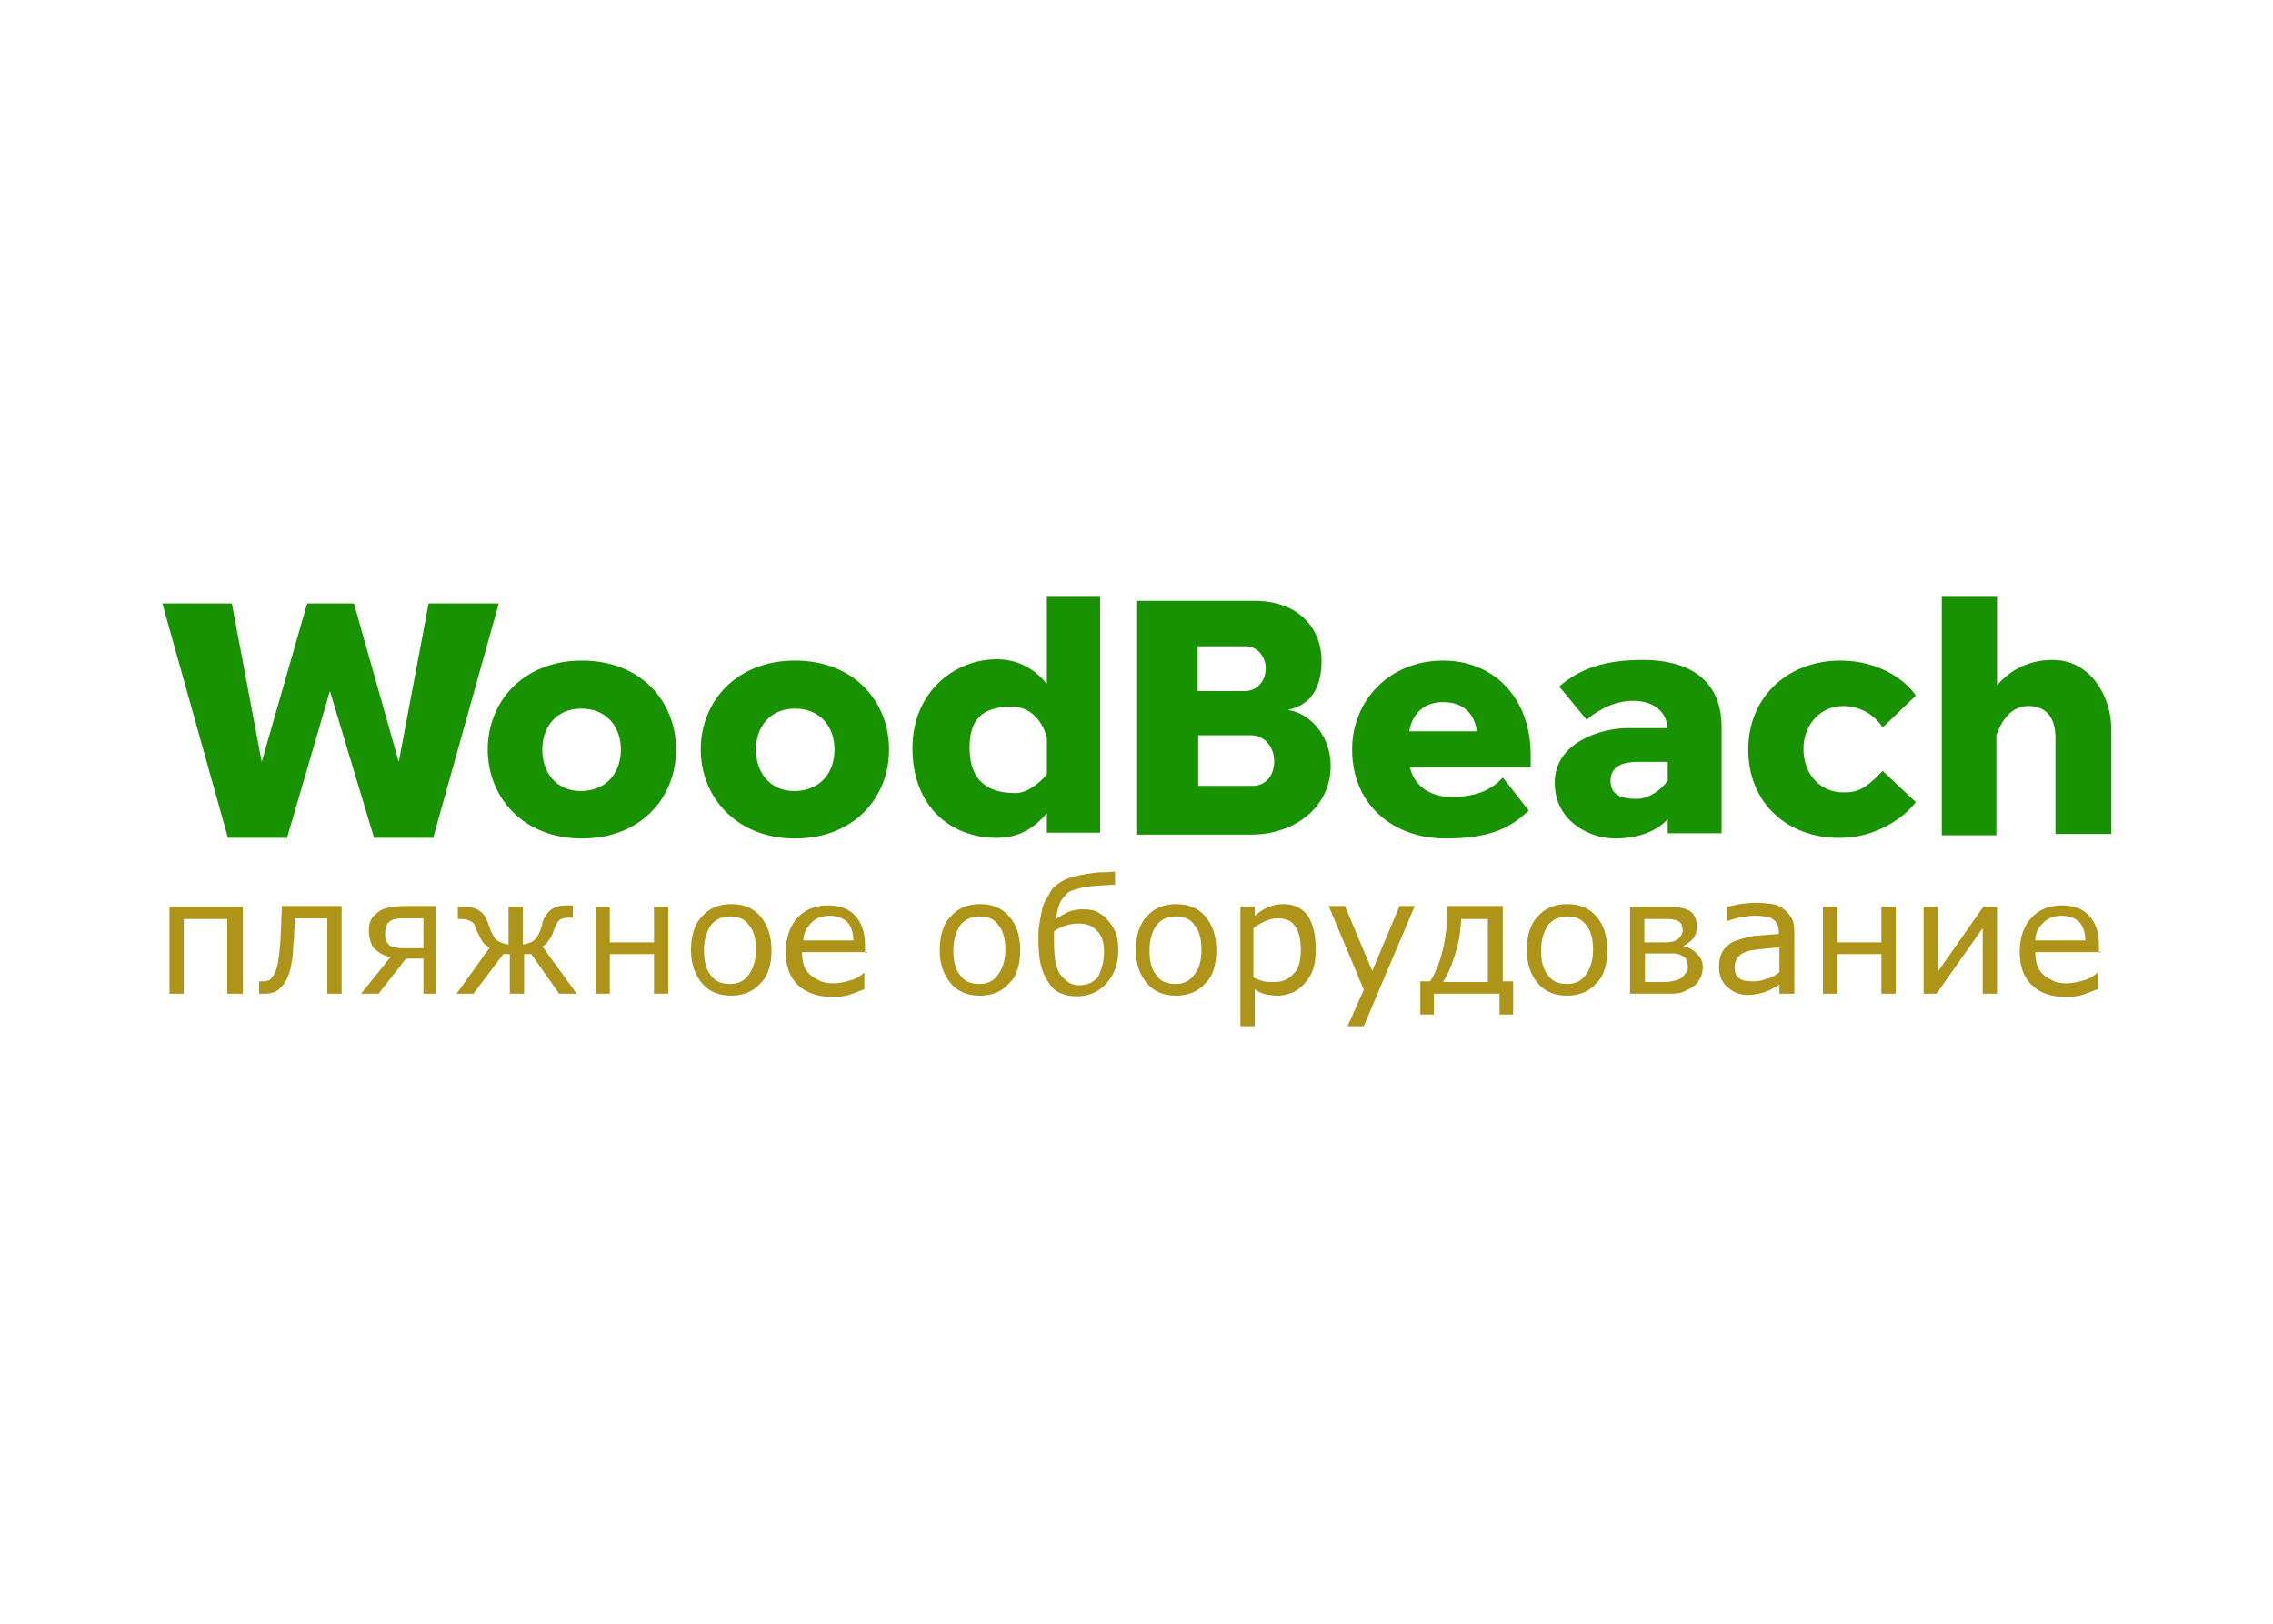 <?xml version="1.0" encoding="UTF-8"?> <!-- Generator: Adobe Illustrator 26.0.2, SVG Export Plug-In . SVG Version: 6.00 Build 0) --> <svg xmlns="http://www.w3.org/2000/svg" xmlns:xlink="http://www.w3.org/1999/xlink" id="Слой_1" x="0px" y="0px" width="350px" height="250px" viewBox="0 0 350 250" style="enable-background:new 0 0 350 250;" xml:space="preserve"> <style type="text/css"> .st0{fill:#FFFFFF;} .st1{fill:#199200;} .st2{fill:#AE9419;} </style> <rect y="0" class="st0" width="350" height="250"></rect> <g> <polygon class="st1" points="57.6,129 50.8,106.4 44.2,129 35.1,129 25,92.9 35.7,92.9 40.3,117.3 47.3,92.9 54.5,92.9 61.4,117.3 66,92.9 76.8,92.9 66.7,129 "></polygon> <path class="st1" d="M75.1,115.4c0-7.4,5.5-13.7,14.5-13.7c9.1,0,14.5,6.3,14.5,13.7c0,7.4-5.4,13.7-14.5,13.7 S75.1,122.7,75.1,115.4z M95.6,115.4c0-3.4-2.1-6.3-6.1-6.3c-3.9,0-6,2.9-6,6.3c0,3.5,2.1,6.4,6,6.4 C93.5,121.7,95.6,118.9,95.6,115.4z"></path> <path class="st1" d="M107.9,115.4c0-7.4,5.5-13.7,14.5-13.7c9.1,0,14.5,6.3,14.5,13.7c0,7.4-5.4,13.7-14.5,13.7 C113.4,129.1,107.9,122.7,107.9,115.4z M128.5,115.4c0-3.4-2.1-6.3-6.1-6.3c-3.9,0-6,2.9-6,6.3c0,3.5,2.1,6.4,6,6.4 C126.4,121.7,128.5,118.9,128.5,115.4z"></path> <path class="st1" d="M161.2,128.3v-3.1c-2.1,2.5-4.5,3.8-7.7,3.8c-7.3,0-13-5-13-13.8c0-8.6,6.4-13.7,13-13.7 c2.9,0,5.6,1.2,7.7,3.8V91.9h8.2v36.3H161.2z M161.2,119.2v-5.6c-0.4-1.7-1.9-4.8-5.4-4.8c-4.7,0-6.5,2.1-6.5,6.3c0,3.9,1.6,7,7,7 C158,122.2,160.1,120.6,161.2,119.2z"></path> <path class="st1" d="M175.1,128.5v-36h18c7.2,0,10.4,4.6,10.4,9.2c0,4.5-1.9,6.9-5.2,7.6c3.9,0.6,6.6,4.5,6.6,8.6 c0,6.4-5.6,10.6-12.2,10.6H175.1z M194.9,102.9c0-1.7-1.2-3.4-3.1-3.4h-7.4v6.9h7.4C193.8,106.3,194.9,104.6,194.9,102.9z M196.2,117.2c0-2.1-1.4-4-3.6-4h-8.1v7.8h8.1C194.8,121.1,196.2,119.5,196.2,117.2z"></path> <path class="st1" d="M208.2,115.4c0-7.6,5.8-13.7,14-13.7c7.8,0,13.5,5.7,13.5,14.6v1.8h-18.6c0.5,2.5,2.7,4.6,6.4,4.6 c4,0,6.3-1.2,7.9-3l4,5.1c-2.6,2.4-5.5,4.3-12.8,4.3C214.5,129.1,208.2,123.9,208.2,115.4z M222.2,108.1c-3.6,0-4.9,2.6-5.2,4.5 h10.4C227.2,110.8,226.1,108.1,222.2,108.1z"></path> <path class="st1" d="M256.8,128.5v-2.4c-1.6,1.9-4.7,3-8.1,3c-4,0-9.3-2.7-9.3-8.6c0-6.3,7.3-8.4,11.2-8.4c3.4,0,6.1,0,6.1,0v-0.1 c0-2.2-1.9-4.1-5.2-4.1c-2.6,0-5,1.1-7.2,2.9l-4.2-5.1c3.3-2.9,7.3-4.1,12.9-4.1c6.2,0,12.1,2.4,12.1,10.4v16.3h-8.3V128.5z M256.8,120.2v-2.9c0,0-2.8,0-4.6,0c-2.2,0-4.2,0.6-4.2,2.9c0,2.4,1.9,2.8,4.2,2.8C254,122.9,255.8,121.6,256.8,120.2z"></path> <path class="st1" d="M269.2,115.4c0-8.1,6.1-13.7,14.2-13.7c6,0,10.1,3.1,11.6,5.4l-5.1,4.9c-1.6-2.4-4-3.3-6.1-3.3 c-3.4,0-6.1,2.8-6.1,6.6c0,4,2.7,6.7,6.1,6.7c2.2,0,3.3-0.4,6.1-3.3l5.1,4.8c-1.6,2.2-6,5.5-11.6,5.5 C275.3,129.1,269.2,123.7,269.2,115.4z"></path> <path class="st1" d="M316.5,128.5v-14.9c0-3.2-1.5-4.9-4.2-4.9c-2.9,0-4.3,2.8-4.9,4.5v15.4H299V91.9h8.5v13.6 c1.6-1.8,4.2-3.9,8.6-3.9c5.9,0,9,5.8,9,10.6v16.2H316.5z"></path> <path class="st2" d="M37.3,153h-2.3v-11.5h-6.7V153h-2.2v-13.4h11.3V153z M52.6,153h-2.2v-11.6h-5c0,0.6,0,1.3-0.1,1.9 c0,0.6,0,1.2-0.1,1.7c-0.1,1.4-0.1,2.5-0.3,3.2c-0.1,0.8-0.3,1.5-0.5,2c-0.2,0.5-0.4,0.9-0.6,1.2s-0.5,0.5-0.8,0.9 c-0.3,0.2-0.5,0.4-0.9,0.5c-0.3,0.1-0.8,0.2-1.1,0.2c-0.1,0-0.3,0-0.6,0c-0.2,0-0.4,0-0.5,0v-1.9H40c0.1,0,0.1,0,0.3,0 c0.1,0,0.2,0,0.3,0c0.2,0,0.4,0,0.6-0.1c0.2-0.1,0.4-0.1,0.5-0.3c0.4-0.4,0.8-1.1,1-2c0.2-1,0.4-2.4,0.5-4.2c0-0.6,0.1-1.4,0.1-2.4 c0-0.9,0.1-1.7,0.1-2.6h9.2V153H52.6z M67.4,153h-2.2v-5.4h-2.7l-4.2,5.4h-2.7l4.5-5.6c-1.2-0.3-2-0.9-2.6-1.5 c-0.4-0.6-0.7-1.5-0.7-2.6c0-0.8,0.1-1.3,0.4-1.8c0.3-0.5,0.8-0.9,1.2-1.2c0.4-0.3,1.1-0.5,1.7-0.6c0.6-0.1,1.3-0.2,2-0.2h5.1V153 H67.4z M65.2,145.9v-4.5h-2.9c-0.6,0-1.1,0-1.3,0.1c-0.3,0-0.5,0.1-0.9,0.3c-0.3,0.2-0.5,0.4-0.6,0.8c-0.1,0.3-0.2,0.6-0.2,1 c0,0.4,0,0.8,0.1,1.1c0.1,0.3,0.3,0.5,0.5,0.8c0.3,0.2,0.6,0.4,1.1,0.4c0.4,0.1,0.9,0.1,1.4,0.1H65.2z M88.8,153h-2.7l-4.3-6.1 h-1.1v6.1h-2.2v-6.1h-1l-4.6,6.1h-2.6l5.1-7.1c-0.4-0.2-0.8-0.5-1.1-0.9c-0.3-0.4-0.5-1-0.9-1.7c-0.2-0.6-0.4-1.2-0.8-1.4 s-0.8-0.4-1.5-0.4h-0.6v-1.9h0.9c1,0,1.8,0.2,2.4,0.6c0.6,0.4,1.1,1.1,1.4,2.1c0.1,0.2,0.2,0.4,0.3,0.8s0.2,0.5,0.3,0.6 c0.2,0.6,0.6,1.1,1.1,1.3c0.4,0.2,0.9,0.4,1.4,0.4v-5.8h2.2v5.8c0.5,0,1-0.2,1.4-0.4c0.4-0.2,0.8-0.6,1.1-1.3 c0.1-0.2,0.2-0.4,0.3-0.8c0.1-0.2,0.2-0.5,0.2-0.8c0.3-1,0.9-1.7,1.4-2.1c0.6-0.4,1.4-0.6,2.4-0.6h0.9v1.9h-0.6 c-0.6,0-1.2,0.1-1.5,0.4c-0.3,0.3-0.5,0.8-0.8,1.4c-0.2,0.8-0.5,1.3-0.8,1.7c-0.3,0.4-0.6,0.8-1,0.9L88.8,153z M102.9,153h-2.2 v-6.1h-6.8v6.1h-2.2v-13.4h2.2v5.5h6.8v-5.5h2.2V153z M118.8,146.3c0,2.1-0.5,4-1.7,5.1c-1.1,1.3-2.7,1.9-4.5,1.9 c-1.9,0-3.4-0.6-4.5-1.9c-1.1-1.3-1.7-3-1.7-5.1c0-2.1,0.5-4,1.7-5.2c1.1-1.3,2.7-1.9,4.5-1.9c1.9,0,3.4,0.6,4.5,1.9 C118.2,142.4,118.8,144.1,118.8,146.3z M116.4,146.3c0-1.7-0.3-3-1.1-3.9c-0.6-0.9-1.6-1.3-2.9-1.3c-1.2,0-2.1,0.4-2.9,1.3 c-0.6,0.9-1.1,2.1-1.1,3.9c0,1.7,0.3,3,1.1,3.9c0.6,0.9,1.6,1.3,2.9,1.3c1.2,0,2.1-0.4,2.8-1.3C115.9,149.3,116.4,148,116.4,146.3z M133.5,146.6h-10c0,0.9,0.1,1.5,0.3,2.1c0.2,0.6,0.6,1.1,1.1,1.5s1,0.6,1.5,0.9c0.5,0.2,1.2,0.3,1.9,0.3c1,0,1.8-0.2,2.8-0.5 c1-0.3,1.6-0.8,1.9-1.1h0.1v2.5c-0.8,0.3-1.5,0.6-2.4,0.9c-0.7,0.2-1.6,0.3-2.5,0.3c-2.2,0-4-0.6-5.3-1.8c-1.3-1.2-1.9-2.9-1.9-5.1 c0-2.2,0.6-4,1.8-5.3c1.2-1.3,2.8-1.9,4.7-1.9c1.8,0,3.2,0.5,4.2,1.6c1,1.1,1.5,2.6,1.5,4.5v1.2H133.5z M131.4,144.8 c0-1.2-0.3-2.1-0.9-2.8c-0.6-0.6-1.5-1-2.7-1s-2.1,0.3-2.9,1.1c-0.7,0.8-1.2,1.6-1.2,2.7H131.4z M157.1,146.3c0,2.1-0.5,4-1.7,5.1 c-1.1,1.3-2.7,1.9-4.5,1.9c-1.9,0-3.4-0.6-4.5-1.9c-1.1-1.3-1.7-3-1.7-5.1c0-2.1,0.5-4,1.7-5.2c1.1-1.3,2.7-1.9,4.5-1.9 c1.9,0,3.4,0.6,4.5,1.9C156.5,142.3,157.1,144.1,157.1,146.3z M154.8,146.3c0-1.7-0.3-3-1.1-3.9c-0.6-0.9-1.6-1.3-2.9-1.3 c-1.2,0-2.1,0.4-2.9,1.3c-0.6,0.9-1.1,2.1-1.1,3.9c0,1.7,0.3,3,1.1,3.9c0.6,0.9,1.6,1.3,2.9,1.3c1.2,0,2.1-0.4,2.8-1.3 S154.8,148,154.8,146.3z M170.5,141.6c0.5,0.5,1,1.3,1.3,2c0.3,0.8,0.4,1.7,0.4,2.8c0,2-0.6,3.6-1.8,5c-1.2,1.3-2.7,2-4.5,2 c-0.9,0-1.7-0.1-2.4-0.4c-0.8-0.3-1.4-0.8-1.8-1.4c-0.6-0.8-1.1-1.7-1.4-2.9c-0.3-1.2-0.4-2.6-0.4-4.3c0-0.6,0-1.2,0.1-1.8 c0.1-0.6,0.2-1.4,0.4-2.2c0.1-0.8,0.4-1.5,0.8-2.1s0.6-1.3,1.1-1.7c0.5-0.5,1.4-1.1,2.3-1.4c1-0.3,2.1-0.6,3.8-0.8 c0.6-0.1,1.2-0.1,1.8-0.1c0.5,0,1.1-0.1,1.5-0.1v2c-0.5,0-1.1,0.1-1.6,0.1c-0.5,0-1.1,0.1-1.5,0.1c-1.1,0.1-1.9,0.2-2.8,0.5 c-0.9,0.2-1.4,0.5-1.8,1c-0.4,0.4-0.8,1-1,1.7c-0.2,0.6-0.3,1.4-0.4,1.9c0.6-0.4,1.3-0.8,1.9-1.1c0.8-0.3,1.5-0.4,2.2-0.4 c0.8,0,1.5,0.1,2.1,0.3C169.4,140.7,170.1,141,170.5,141.6z M170,146.6c0-1.5-0.3-2.6-1.1-3.3c-0.7-0.8-1.6-1.1-2.8-1.1 c-0.8,0-1.4,0.1-2,0.3c-0.6,0.2-1.3,0.5-1.8,0.9c0,0.2,0,0.4,0,0.8s0,0.5,0,0.8c0,1.4,0.1,2.6,0.3,3.4s0.5,1.6,1,2 c0.3,0.4,0.8,0.8,1.2,1c0.4,0.2,0.9,0.3,1.4,0.3c1.2,0,2.1-0.4,2.9-1.3C169.6,149.3,170,148.1,170,146.6z M187.3,146.3 c0,2.1-0.5,4-1.7,5.1c-1.1,1.3-2.7,1.9-4.5,1.9c-1.9,0-3.4-0.6-4.5-1.9c-1.1-1.3-1.7-3-1.7-5.1c0-2.1,0.5-4,1.7-5.2 c1.1-1.3,2.7-1.9,4.5-1.9c1.9,0,3.4,0.6,4.5,1.9C186.7,142.4,187.3,144.1,187.3,146.3z M185,146.3c0-1.7-0.3-3-1.1-3.9 c-0.6-0.9-1.6-1.3-2.9-1.3c-1.2,0-2.1,0.4-2.9,1.3c-0.6,0.9-1.1,2.1-1.1,3.9c0,1.7,0.3,3,1.1,3.9c0.6,0.9,1.6,1.3,2.9,1.3 c1.2,0,2.1-0.4,2.8-1.3C184.6,149.3,185,148,185,146.3z M202.6,146.2c0,1.1-0.1,2.1-0.4,3c-0.3,0.9-0.8,1.7-1.3,2.2 c-0.5,0.6-1.2,1.1-1.8,1.4c-0.8,0.3-1.5,0.5-2.3,0.5c-0.7,0-1.3-0.1-1.9-0.2c-0.5-0.1-1.2-0.4-1.7-0.8v5.7H191v-18.4h2.2v1.4 c0.6-0.5,1.3-1,2-1.3c0.7-0.3,1.5-0.5,2.4-0.5c1.6,0,2.9,0.6,3.8,1.8C202.2,142.3,202.6,143.9,202.6,146.2z M200.3,146.2 c0-1.6-0.3-2.8-0.9-3.6c-0.5-0.8-1.4-1.2-2.6-1.2c-0.6,0-1.3,0.1-1.9,0.4c-0.6,0.3-1.3,0.6-1.9,1.1v7.6c0.6,0.3,1.2,0.5,1.6,0.6 c0.4,0.1,1,0.1,1.6,0.1c1.3,0,2.2-0.4,3-1.3C200,149.2,200.3,147.9,200.3,146.2z M217.8,139.6l-7.8,18.4h-2.5l2.5-5.6l-5.4-12.9 h2.5l4.2,10l4.2-10H217.8z M233,156.2h-2.1V153h-10.1v3.2h-2.1v-5.1h1.5c1-1.5,1.6-3.3,2.1-5.4c0.4-2,0.6-4.1,0.6-6.2h8.5v11.6h1.6 V156.2z M229.1,151.1v-9.6H225c-0.1,2-0.4,3.9-1,5.6c-0.5,1.7-1.1,3-1.8,4.1H229.1z M247.5,146.3c0,2.1-0.5,4-1.7,5.1 c-1.1,1.3-2.7,1.9-4.5,1.9c-1.9,0-3.4-0.6-4.5-1.9c-1.1-1.3-1.7-3-1.7-5.1c0-2.1,0.5-4,1.7-5.2c1.1-1.3,2.7-1.9,4.5-1.9 c1.9,0,3.4,0.6,4.5,1.9C246.9,142.3,247.5,144.1,247.5,146.3z M245.3,146.3c0-1.7-0.3-3-1.1-3.9c-0.6-0.9-1.6-1.3-2.9-1.3 c-1.2,0-2.1,0.4-2.9,1.3c-0.6,0.9-1.1,2.1-1.1,3.9c0,1.7,0.3,3,1.1,3.9c0.6,0.9,1.6,1.3,2.9,1.3c1.2,0,2.1-0.4,2.8-1.3 S245.3,148,245.3,146.3z M262.2,148.9c0,0.6-0.1,1.2-0.4,1.7c-0.2,0.5-0.6,1-1.1,1.3c-0.5,0.4-1.1,0.6-1.7,0.9 c-0.6,0.2-1.4,0.2-2.4,0.2h-5.6v-13.4h5.2c1,0,1.7,0,2.3,0.1c0.5,0.1,1,0.2,1.4,0.4c0.5,0.2,0.9,0.6,1.1,1.1c0.2,0.4,0.3,1,0.3,1.5 c0,0.6-0.2,1.3-0.5,1.7c-0.4,0.5-0.9,0.9-1.5,1.2v0.1c0.8,0.2,1.5,0.5,1.9,1.1C261.9,147.3,262.2,148.1,262.2,148.9z M259.1,143.1 c0-0.3-0.1-0.5-0.2-0.8c-0.1-0.2-0.3-0.4-0.5-0.5c-0.3-0.2-0.8-0.2-1.2-0.3c-0.4,0-1,0-1.6,0h-2.4v3.6h2.8c0.6,0,1.1,0,1.3-0.1 c0.3,0,0.5-0.1,0.9-0.3c0.3-0.2,0.5-0.4,0.6-0.6C259.1,143.7,259.1,143.4,259.1,143.1z M259.9,148.9c0-0.4-0.1-0.8-0.2-1.1 s-0.4-0.5-1-0.8c-0.3-0.1-0.6-0.2-1-0.2c-0.3,0-0.9,0-1.5,0h-2.9v4.4h2.1c0.9,0,1.6,0,2-0.1c0.5-0.1,0.9-0.2,1.3-0.4 c0.3-0.2,0.6-0.4,0.8-0.8C259.8,149.7,259.9,149.4,259.9,148.9z M276.2,153H274v-1.4c-0.2,0.1-0.4,0.3-0.9,0.5 c-0.3,0.2-0.6,0.4-1,0.5c-0.4,0.2-0.9,0.3-1.3,0.4c-0.5,0.1-1.1,0.2-1.7,0.2c-1.2,0-2.2-0.4-3.1-1.2c-0.9-0.8-1.3-1.8-1.3-3.1 c0-1.1,0.2-1.8,0.6-2.5c0.4-0.6,1.1-1.2,1.8-1.5c0.9-0.3,1.8-0.6,3-0.8c1.2-0.1,2.4-0.2,3.8-0.3v-0.3c0-0.5-0.1-1-0.3-1.3 c-0.2-0.3-0.4-0.6-0.8-0.8c-0.3-0.2-0.8-0.3-1.2-0.3c-0.4-0.1-1-0.1-1.4-0.1c-0.6,0-1.3,0.1-2,0.2c-0.8,0.1-1.5,0.4-2.2,0.6H266 v-2.2c0.4-0.1,1.1-0.2,1.9-0.4c0.9-0.1,1.6-0.2,2.5-0.2c1,0,1.8,0.1,2.5,0.2c0.8,0.1,1.3,0.4,1.8,0.8s0.9,0.9,1.2,1.4 c0.3,0.5,0.4,1.3,0.4,2.1V153z M274,149.7v-3.8c-0.6,0-1.5,0.1-2.5,0.2c-1,0.1-1.7,0.2-2.2,0.3c-0.6,0.2-1.2,0.4-1.6,0.9 c-0.4,0.4-0.6,1-0.6,1.6c0,0.8,0.2,1.4,0.7,1.7c0.4,0.4,1.2,0.5,2.1,0.5c0.7,0,1.5-0.1,2.1-0.4C272.8,150.6,273.4,150.1,274,149.7z M291.9,153h-2.2v-6.1h-6.8v6.1h-2.2v-13.4h2.2v5.5h6.8v-5.5h2.2V153z M307.6,153h-2.3v-10.1l-7.1,10.1h-2v-13.4h2.2v10l7-10h2.1 V153z M323.4,146.6h-10c0,0.9,0.1,1.5,0.3,2.1c0.2,0.6,0.6,1.1,1.1,1.5c0.4,0.4,1,0.6,1.5,0.9c0.5,0.2,1.2,0.3,1.9,0.3 c1,0,1.8-0.2,2.8-0.5c1-0.3,1.6-0.8,1.9-1.1h0.1v2.5c-0.8,0.3-1.5,0.6-2.4,0.9c-0.8,0.2-1.6,0.3-2.5,0.3c-2.2,0-4-0.6-5.2-1.8 c-1.3-1.2-1.9-2.9-1.9-5.1c0-2.2,0.6-4,1.8-5.3c1.2-1.3,2.8-1.9,4.7-1.9c1.8,0,3.2,0.5,4.2,1.6c1,1.1,1.5,2.6,1.5,4.5v1.2H323.4z M321.1,144.8c0-1.2-0.3-2.1-0.9-2.8c-0.6-0.6-1.5-1-2.7-1s-2.1,0.3-2.9,1.1c-0.8,0.8-1.2,1.6-1.2,2.7H321.1z"></path> </g> </svg> 